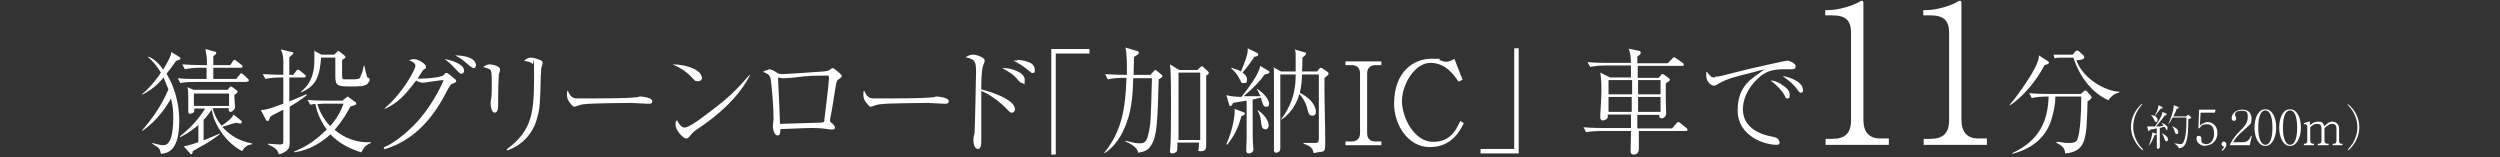 <?xml version="1.0" encoding="UTF-8"?>
<svg id="_レイヤー_1" data-name="レイヤー_1" xmlns="http://www.w3.org/2000/svg" width="668" height="42" version="1.1" xmlns:xlink="http://www.w3.org/1999/xlink" viewBox="0 0 668 42">
  <rect x="0" y="0" width="668" height="42" fill="#333333" stroke="none"/>
  <!-- Generator: Adobe Illustrator 29.3.1, SVG Export Plug-In . SVG Version: 2.1.0 Build 151)  -->
  <defs>
    <style>
      .st0 {
        fill: #fff;
      }
    </style>
  </defs>
  <path class="st0" d="M47.1,16.2c-.6.9-1.5,2.1-2.6,3.5.6,1,1.1,2,1.4,2.7,1.3,3.1,2,6.5,2,9.8,0,8-2.9,8.7-4.9,8.9-.3-1.5-.4-1.5-2.3-2.7v-.2c1.7.5,2.6.6,2.9.6s1.1,0,1.7-1.1c.7-1.1,1-3.8,1-6s-.1-3.2-.6-5.4c-1.2,2.1-3.6,5.9-7.7,8.7v-.2c1.8-2.1,4.8-5.7,7-10.9-.5-1.4-.9-2.2-1.3-3.2-1.6,2-3.5,3.5-5.7,4.6v-.2c1.7-1.3,3.1-3.1,4.4-4.8.2-.3.4-.6.6-.9-1.1-1.8-2.2-3.1-3.4-4.1v-.2c1.7.7,3,2,4,3.5.8-1.3,2.1-3.5,2.2-4.7l2.1,1.3c.1,0,.3.2.3.4,0,.3-.1.3-1.2.7ZM65.9,21.9h-13.7c-1,0-2.7,0-4,.3l-.7-1.3c1.7.2,3.4.2,5.1.2h2.6v-3h-1.8c-1,0-2.7.1-4,.4l-.7-1.3c1.7.1,3.4.2,5.2.2h1.4c0-1.1,0-2.2-.2-2.9,0-.2-.2-1.2-.2-1.4l2.5.7c.2,0,.4.1.4.3,0,.4-.5.7-.8.9v2.4h4.5l.7-1c0-.1.2-.4.4-.4s.5.2.6.3l1.3,1c.2.1.3.3.3.5s-.2.3-.5.3h-7.3v3h6.1l.9-1.1c.2-.3.3-.4.5-.4.2,0,.4.2.5.3l1.2,1.1c.2.2.3.3.3.5,0,.3-.3.3-.5.3h0ZM64.9,40.5c-4.9-2.5-7.9-7.8-8.3-11.2-1.1,1.5-1.8,2.4-2.2,2.7v5.5c1.7-.7,2.9-1.2,4.3-1.8v.2c-2,1.5-2.9,2-3.5,2.4-.6.3-3.2,1.8-3.7,2.1,0,.6-.2.8-.4.8s-.2,0-.3-.2l-1.7-1.9c1.4-.2,3.2-.9,3.9-1.1v-4.6c-.8.7-2.2,1.9-4.9,3.3v-.3c3.1-2.4,5.4-5.2,6.7-7.4h-2.9c0,.6,0,.7,0,.8-.1.4-.9.6-1.1.6-.5,0-.5-.4-.5-.6s0-1.6,0-1.8c0-.5,0-1.3,0-1.8,0-1,0-1.9-.2-2.9l1.6.7h9.1l.6-.7c0,0,.2-.2.3-.2s.3.1.4.2l1.1.8c.2.2.3.3.3.4,0,.1,0,.2-.2.3,0,.1-.6.5-.7.6,0,.3.2,3,.2,3.4s-.8,1.1-1.2,1.1-.5-.3-.5-1h-4.3c.2.7.7,2.6,2.4,4.7.8-.5,2.9-2,3.2-3l2.1,1.7c0,0,.1.2.1.3,0,.2-.1.4-.4.4s-.8-.1-1.1-.2c-1,.3-1.3.3-3.7,1.1,2,2.3,4.8,3.9,7.9,4.4v.3c-1.1,0-2.1.8-2.6,1.8h0ZM61.2,25h-9.4v3.3h9.4v-3.3Z"/>
  <path class="st0" d="M77.4,28.3c0,1.8,0,7.8,0,9.3s0,2.2-1.3,3c-.8.5-1.4.6-1.6.6-.4-1.5-1.6-2-2.9-2.6v-.2c.5,0,2.6.2,3,.2,1,0,1.1,0,1.1-1.2v-8.1c-.4.2-2.3,1.2-2.7,1.4-.4.2-.5.3-.8.5,0,.1-.2.6-.3.8,0,.2-.2.3-.4.3,0,0-.3,0-.4-.2l-1.4-2.7c1.1,0,2-.2,6-1.7v-7h-.8c-1.1,0-2.8.1-4,.4l-.7-1.3c1.8.1,3.8.2,5.5.2v-3.7c0-1.2-.2-2.3-.7-3.1l2.9.7c.3,0,.5.1.5.3s-.7.8-1.1,1.1c0,1.4,0,2.7,0,4.7h1.1l.7-1c.2-.2.3-.4.5-.4s.5.2.6.3l1.2,1c.2.1.3.3.3.5s-.2.3-.5.3h-3.9v6.4c2.5-1,3.6-1.5,4.5-1.9l.2.2c-.9.7-2.3,1.8-4.6,3.1h0ZM96.5,40.7c-3.2-1-5.9-2.4-8.2-4.8-2.2,2-5.4,4.2-9.7,4.8v-.2c1.7-.7,5.1-2.2,8.7-5.9-2.2-3-2.8-5.6-3-6.8-.8,0-1.1.1-1.4.2l-.7-1.3c2.3.2,4.6.2,5.1.2h4.2l.7-.6c.2-.1.6-.5.7-.5s.2.1.3.2l1.8,1.3c0,0,.2.2.2.4s-.2.3-.4.4c-.5.1-.7.2-1.2.4-.8,1.5-2,3.7-4.2,6.2,2.7,2.3,6.2,3.5,9.7,3.3v.2c-1.5.6-1.9,1.3-2.5,2.4h0ZM98.2,22.4c-.9.7-2.2.7-4.6.7-3.5,0-4-.2-4-2.8s0-4.1,0-4.9h-3.8c-.4,4.6-1,7.5-5.4,9.3v-.2c1.9-1.5,3.6-3.7,3.6-8.5s0-1.8-.2-2.5l2.1,1.1h3.4l.6-.6c.4-.4.4-.4.5-.4s.4.2.6.4l1,.8c0,0,.3.3.3.5s0,.1-.4.4c0,0-.2.1-.5.4,0,.4,0,2.4,0,2.7,0,2.1,0,2.2.4,2.4.2,0,.4,0,2.6,0s1.8-.6,2-1c.5-1,.6-1.7.8-2.6h.2c0,.4.6,2.7.7,3,0,0,.2.2.4.2.1,0,.3.3.3.5,0,.4-.2.6-.4.8h0ZM86.9,27.7c-.5,0-.7,0-2.1.1.4,1.3,1.2,3.5,3.4,5.9,2-2.2,3-4.3,3.6-6h-4.9Z"/>
  <path class="st0" d="M102.5,39.4c3.6-1.5,7.6-5.2,9.8-7.8,3.9-4.6,6.2-10,6.2-10.1s0-.1-.2-.1c-.5,0-4.8.7-5.3.7s-1.3-.2-1.8-.6c-3,4-5,6.1-8.4,7.6v-.2c4.9-4.1,8.2-10.4,8.2-11.3s-1.4-1.4-1.8-1.5c.4-.1,1-.3,1.4-.3,1.1,0,3.2,1.2,3.2,2s0,.3-.6.8c-.3.3-1.4,2-1.6,2.4.2,0,.6,0,1.1,0,1.9,0,5.3-.4,5.8-.9,0,0,.5-.5.6-.6,0,0,.2,0,.3,0,.3,0,1.5,1.1,1.9,1.4.4.3.6.5.6.7,0,.4-.3.5-1.1.8-.4.2-.7.7-1.1,1.4-2.5,4.9-7.2,13.2-17,16.1v-.2h0ZM124,18.9c0,.5-.3.8-.7.8s-.5-.1-1.5-1.2c-1.2-1.3-1.9-1.9-3-2.7,2.1.3,5.2,1.4,5.2,3.1h0ZM127.1,17.6c0,.4-.2.6-.5.6s-.7-.3-1.1-.6c-1.9-1.6-2.3-2-3.9-2.8,1.6,0,5.6.3,5.6,2.8Z"/>
  <path class="st0" d="M133.1,27.1v1c0,.4,0,2-.9,2s-1.1-1.7-1.1-2.5,0-.5.2-1.6c0-.4.1-.9.1-2.9s0-3.5-.2-4.1c-.2-.5-.4-.6-2.1-1.1.7-.5,1.1-.7,1.7-.7s2.8.4,2.8,1.3-.3,1.1-.3,1.3c-.1,1-.2,4.1-.2,6.6v.8h0ZM135.4,39.9c6.1-4.6,7.3-8.6,7.3-18.4s0-3.9-.4-4.4c-.4-.6-1.8-.8-2.3-.8.4-.4,1-.9,1.9-.9s2.5.6,2.9.9c.2.2.2.4.2.5,0,.2-.3,1.2-.4,1.5,0,.5,0,1.2-.1,1.9-.2,7.6-.2,8.7-1,11.4-.3,1.3-1.9,6.5-8,8.6v-.2c0,0,0,0,0,0Z"/>
  <path class="st0" d="M153.4,26.2c.4.1.7.1,3.5.1s10.8,0,12.9-.3c.6,0,.6,0,1-.2.2,0,.4,0,.6,0s2.9.3,2.9,1.2-.8.7-1.6.7-3.4-.2-4-.2c-1.9,0-10.6.1-12.1.3-.4,0-1.3.1-2.1.4-.6.2-.7.3-1,.3s-.4,0-1.1-.9c-.2-.2-.9-1-.9-2.2s0-.8.2-1.2c.4,1.1,1.1,1.9,1.8,2Z"/>
  <path class="st0" d="M187.6,20.7c0,.2-.1,1-1.1,1s-.8-.2-1.8-1.2c-1.7-1.7-3.2-2.5-5-3.3,3.7,0,7.8,1.5,7.8,3.5ZM200.4,20.1c-2.3,4.5-5.9,8.2-9.9,11.4-1.4,1.1-2.7,2-4.3,3.1-.9.6-1,.7-2,1.9-.2.2-.4.5-.8.5-1,0-2.9-2.3-2.9-3.6s.2-.9.4-1.3c.6,1.3,1.4,2,2,2,1,0,3.9-2,5-2.9,6.7-4.9,8.8-7.1,12.3-11.1h.2c0,.1,0,.1,0,.1Z"/>
  <path class="st0" d="M205.3,18.5c.7,0,1.2.2,2.4,1,.5.3.9.3,1.5.3s9.8-.6,10.8-.7c1.3-.1,1.7-.4,1.9-.6.4-.3.4-.3.6-.3.4,0,2.3,1.7,2.4,1.9,0,0,0,.1,0,.2,0,.3-.1.4-.7.8-.5.3-.7.5-1,2.5-.6,3.7-.6,4.2-1.4,8.3,0,0,0,.2,0,.3,0,.3,0,.4.6.8.4.4.7.7.7,1.1s-.5.5-.6.5-.3,0-.6,0c-1.5-.2-2.5-.4-4.9-.4s-7.3.3-8.5.3c0,.8,0,1.7-.7,1.7-1.1,0-1.3-2.2-1.3-2.4,0-.3.2-1.8.2-2.1,0-3-.5-9.3-.8-10.7-.3-1.1-.8-1.3-2-1.8.3-.2.8-.5,1.4-.5h0ZM208.4,32.6s0,.4,0,.5c1.4,0,8.2-.3,9.7-.3.9,0,1.5,0,2.1-.2.2-1.8,1.3-10.5,1.3-11.6s-.3-.8-.7-.8h-.1c-6,0-6.2.3-9.2.6-.2,0-1.9.1-2,.1-.2,0-.4,0-.6,0-.2,0-.8-.2-.8-.2-.2,0-.2.3-.2.4l.3,6.3.2,5.3Z"/>
  <path class="st0" d="M232.6,26.2c.4.1.7.1,3.5.1s10.8,0,12.9-.3c.6,0,.6,0,1-.2.2,0,.4,0,.6,0s2.9.3,2.9,1.2-.8.7-1.6.7-3.4-.2-4-.2c-1.9,0-10.6.1-12.1.3-.4,0-1.3.1-2.1.4-.6.2-.7.3-1,.3s-.4,0-1.1-.9c-.2-.2-.9-1-.9-2.2s0-.8.2-1.2c.4,1.1,1.1,1.9,1.8,2Z"/>
  <path class="st0" d="M271.2,29c0,.8-.4,1.1-.8,1.1s-.5,0-1.5-1.1c-2.4-2.4-5.1-4.1-6.7-4.7,0,.5,0,10.6,0,11.1,0,.4,0,1.9,0,2.2,0,.7,0,2.2-.9,2.2s-1.2-1.4-1.2-2.4.2-1.4.3-1.8c.1-.7.4-15.8.4-16.4,0-2.8-.3-3.4-2.8-3.9.4-.2,1-.7,2-.7s3.1.8,3.1,1.5-.3,1-.4,1.4c-.5,1.4-.5,4.8-.5,6.4,2.6.6,9,2.7,9,5.3h0ZM268.5,18.2c1.4,0,5.3,1,5.3,3.1s-.2.9-.6.9-.6-.1-1.6-1.3c-.9-1-1.8-1.6-3.8-2.7,0,0,.5,0,.7,0h0ZM271.7,16c1.1,0,2.5.3,3.4.7,1,.4,1.4,1.3,1.4,1.9s0,.9-.5.9-.3,0-1.2-.7c-1.6-1.3-2.5-1.8-4-2.6.4,0,.7,0,1,0h0Z"/>
  <path class="st0" d="M282.1,14.4v26.9h-1.2V13.1h10.2v1.2h-9,0Z"/>
  <path class="st0" d="M309.6,21.3c-.3,10.8-.4,15.1-2,17.5-.8,1.4-2,1.8-3.5,2-.1-1.5-2.4-2.6-3.4-3v-.2c1.2.3,2.7.7,3.7.7s1.9,0,2.4-2.3c.7-2.8.7-4,1-15.1h-5c-.1,3.6-.3,7.9-1.7,11.7-2,5.7-4.9,7.6-5.9,8.3h-.2c4.8-5.9,5.7-11.9,6-20.1h-1c-.3,0-2.4,0-4,.4l-.7-1.4c1.6.1,3.5.2,5.2.2h.6c0-2,.1-5.6-.4-7.3l3,.9c.3,0,.6.2.6.5s-.1.4-1.3,1.1c0,.4-.1,4.1-.1,4.8h4.5l1-1.1c.1-.1.2-.2.3-.2s.2,0,.4.2l1.3,1.1c0,0,.2.2.2.4s-.1.2-1.1.9h0ZM322.3,20.3c0,2.4,0,6.1,0,7.2,0,2,0,8.9,0,10.4,0,.8,0,.9,0,1.1,0,.3,0,1.4-1.3,1.4s-.7-.3-.7-.8.1-1.3.1-1.5h-5.8c0,1,0,1.8-.1,2.2-.2.5-1,.7-1.3.7-.7,0-.6-.6-.5-1.6.3-2.8.2-19,.1-19.8,0-1-.1-1.7-.2-2.4l2.5,1.5h4.8l.9-.8c.2-.1.3-.2.4-.2s.1,0,.4.3l1.2,1.1c0,0,.2.2.2.4,0,.2-.3.5-1,.9h0ZM320.7,19.4h-5.8v18h5.8v-18Z"/>
  <path class="st0" d="M331.7,31.1c-.8,2.8-1.6,4.8-3.8,7.6l-.2-.2c.3-.7,1-2.3,1.5-4.3.5-1.9.7-3.7.7-4.2s0-.5,0-.9l2.4.9c.2,0,.3.2.3.4,0,.3-.2.4-.9.6h0ZM338.1,19.7c-1.4,1.9-3,3.7-5.8,6,.8,0,1.2,0,4.5,0-.4-.9-.7-1.5-1-1.9h.2c2.1,1.4,3.1,3,3.1,3.9s-.4.8-.9.8-.7-.4-1-1.4c-.2-.7-.2-.8-.3-1-.3,0-.7.2-2.2.5,0,9.6,0,11,.2,13.2,0,0,0,.2,0,.3,0,.4-.6.9-1.2.9s-.7-.4-.7-.8c0-1,.1-2.6.1-3.5,0-2.4,0-2.4,0-9.8-1.6.2-2.7.4-3.6.6-.3.6-.4.8-.7.8s-.4-.1-.4-.4l-.7-2.5c.8.3,1.9.4,4,.5,1.5-1.9,4.8-6.1,5-8.3l2.2,1.3c.2,0,.3.3.3.4,0,.3-.4.4-1.2.6h0ZM335.1,15.3c-1,1.5-2.3,3.2-3.1,4.1.4.3,1.2.9,1.2,1.8s-.2,1-.9,1-.5,0-1.3-1.5c-.6-1.1-1.2-1.7-2-2.4v-.2c.8.2,1.9.6,2.6,1,.6-1.4,1.2-3.1,1.3-3.4.5-1.5.5-2,.5-2.8l2.6,1.3c.1,0,.2.2.2.4,0,.2-.1.5-1.3.6h0ZM338,34.5c-.8,0-.9-.7-1.1-2.3,0-.6-.3-1.7-.9-2.7h.2c2.4,1.7,2.8,3.4,2.8,4s-.4,1.1-1,1.1h0ZM353.9,20.6c0,.7,0,1.2,0,2.9,0,3.9.2,10,.2,13.9s0,2.8-3.1,3.5c-.2-.9-.4-1.8-2.7-2.5v-.2c1,0,2.4,0,3.1,0,.5,0,1,0,1-1.3v-17h-4.5c0,1.6-.2,3.3-.6,4.9,3.5,1.7,4.3,4,4.3,5s-.5,1.1-1,1.1c-.9,0-1-.8-1.3-1.9-.5-2-1.5-3.2-2.1-3.9-.4,1.4-1.5,4.6-4.7,6.8h-.2c3.8-5,3.9-9.6,3.9-12h-4.1v16.3c0,.6,0,3,0,3.5,0,.9-.8,1.1-1.1,1.1s-.6-.2-.6-.6,0-1.5,0-1.7c0-2.5,0-11.6,0-17.1s0-2.5-.3-3.5l2.2,1.2h3.9c0-1,0-2.8,0-4.2s-.1-1.3-.3-1.7l2.7.8c.2,0,.4.1.4.3s-.2.5-1,1.1c0,1.5,0,2.3-.1,3.7h4l.6-.7c0,0,.2-.3.4-.3s.4.2.5.2l1.3.9c.3.2.3.4.3.5,0,.2-.2.4-1,1.1h0Z"/>
  <path class="st0" d="M359.5,38.8v-1h1.7c1.1,0,2.2-.6,2.2-2.2v-16c0-1.4-.8-2.2-2.2-2.2h-1.7v-1h9.6v1h-1.6c-1.3,0-2.2.8-2.2,2.2v16c0,1.5.9,2.2,2.2,2.2h1.6v1h-9.6Z"/>
  <path class="st0" d="M391.2,32.8c-1.2,2.4-3.4,6.5-9.2,6.5s-9.5-6-9.5-11.6c0-8.7,5.4-12,9.9-12s1.1,0,2.6.5c1,.3,1.2.3,1.4.3s1.1,0,2.2-.8l2.2,5.6-1.1.5c-1.1-1.6-3.3-5-7.5-5s-7.6,5.8-7.6,10.2,3.3,10.9,8.3,10.9,6.3-3.6,7.3-5.6l.9.6h0Z"/>
  <path class="st0" d="M395.6,41v-1.2h9V12.9h1.2v28.1h-10.2Z"/>
  <path class="st0" d="M450.8,35h-12.9c0,.7,0,4.1,0,4.8,0,1.5-1.2,1.5-1.3,1.5-.9,0-.9-.6-.9-1s0-.6.1-5.3h-8c-1.1,0-2.8.1-4,.3l-.7-1.3c2.3.2,4.5.2,5.1.2h7.6c0-2,0-2.2,0-3.6h-6.2c0,.3,0,.4,0,.6,0,.7-1.1,1-1.3,1-.5,0-.7-.4-.7-.8s0-.3,0-.7c.2-3.4.3-5.2.3-6.3s0-3.2-.3-5l2.6,1.3h5.6c0-2.1,0-2.4,0-3.2h-6.9c-1.1,0-2.8.1-4,.4l-.7-1.3c2.3.2,4.6.2,5.2.2h6.4c-.1-2-.1-2.3-.6-3.8l2.8.6s.4,0,.4.5-.5.7-.9,1c0,.5,0,1.1,0,1.8h8.1l1.2-1.2c.3-.3.3-.4.5-.4s.1,0,.6.3l1.7,1.2c.1,0,.3.2.3.5s-.2.3-.5.3h-11.8v3.2h5.6l.6-.7c.1-.2.2-.3.4-.3s.3,0,.5.2l1.2.9c.2.1.3.2.3.4s-.2.4-1.1,1c0,1.5,0,3.1,0,4.5,0,.6.1,3,.1,3.5,0,.8-.6,1.3-1.2,1.3s-.7-.4-.6-.9h-5.9c0,.6,0,3.1,0,3.6h9.3l1.1-1.3c.2-.2.3-.4.5-.4s.5.2.6.3l1.6,1.3c.1.1.3.2.3.5s-.2.3-.5.3h0ZM436.1,21.4h-6.3v3.8h6.3v-3.8ZM429.8,25.9v4h6.2v-4c0,0-6.2,0-6.2,0ZM443.7,21.4h-6v3.8h6v-3.8ZM443.7,25.9h-6v4h6v-4Z"/>
  <path class="st0" d="M458.3,20.5c.9,0,1.7-.2,5.1-1.1,4.6-1.2,13.8-3.2,14.2-3.2s2.2.6,2.2,1.5-.8.8-1.2.8-1.6,0-1.9,0c-3.5,0-5.2.8-6.9,2.4-3.1,2.8-4.1,6-4.1,8.3,0,5.4,5.5,6.9,7.8,7.3.8.2,1.3.2,1.7.8.2.3.3.6.3.8,0,.5-.4.6-.8.6-3.2,0-10.4-2.3-10.4-9.2s4-8.5,7.2-11c-1.9.5-4.1,1.1-6.2,1.6-3.9,1-5,1.6-6.5,2.5-.2.1-.5.3-.9.3s-2-.8-2-2.7,0-.7.2-1c1,1.3,1.1,1.5,2.1,1.5ZM475.9,22.5c2.1,1.3,2.3,2.1,2.3,2.8s0,1-.6,1-.5-.3-.7-.7c-1-1.9-3-3.5-3.8-4.1,1,0,2,.5,2.9,1h0ZM481.8,24c0,.7-.4.8-.6.8-.3,0-.6-.3-.9-.8-1-1.5-2.5-2.6-4-3.7,2,.3,5.4,1.6,5.4,3.6h0Z"/>
  <path class="st0" d="M487.8,38.8v-1.7h1.8c3.4,0,5-1.5,5-5V8.9c0-3.3-1.2-4.8-5.1-4.8h-1.8v-1.4h.8c3.1,0,6.9-1.4,7.9-2,.4-.2.8-.5,1.1-.5s.4.3.4.5v31.3c0,2.9,1.2,5,4.5,5h2.3v1.7h-17,0Z"/>
  <path class="st0" d="M514,38.8v-1.7h1.8c3.4,0,5-1.5,5-5V8.9c0-3.3-1.2-4.8-5.1-4.8h-1.8v-1.4h.8c3.1,0,6.9-1.4,7.9-2,.4-.2.8-.5,1.1-.5s.4.3.4.5v31.3c0,2.9,1.2,5,4.5,5h2.3v1.7h-17,0Z"/>
  <path class="st0" d="M546.3,17.4c-2.3,4.4-5.8,8.5-9.3,10.8v-.2c1.7-2,4.6-5.9,6.5-9.4,1.1-2.1,1.3-2.9,1.3-3.8l2.3,1.5c.3.2.4.3.4.4,0,.4-.8.6-1.2.7h0ZM558.5,26.6s-.3.2-.7.5c0,1.1-.2,6.1-.3,7-.4,3.6-.9,6.5-5.7,6.9,0-1.5-1.1-2.3-2.3-2.8v-.3c.5,0,.7,0,2.5.3.4,0,.8,0,1,0,.5,0,1.8,0,2.1-1,.8-2,1-8,1-10.3s0-.6,0-1.1h-6.9c0,1.9-.4,3.8-.9,5.6-1.4,5.2-5.2,8.3-10.6,9.7v-.2c7.8-3.6,9.5-9.3,9.7-15.1h-.5c-1.1,0-2.8.1-4,.4l-.7-1.3c2.3.2,4.5.2,5.1.2h8.7l.7-.6c.2-.2.3-.3.5-.3s.2,0,.4.2l1.1,1.2c0,0,.2.3.2.4s0,.3-.3.4h0ZM563.4,26.8c-4.5-2-7.7-6.3-9.4-11.4h-3.3c-.5,0-1.2,0-1.7.2l-.3-1c.6,0,1.7,0,2.2,0h2.9l.7-.8c.3-.3.4-.3.6-.3.2,0,.4.2.5.3l1.1,1c.1.1.2.2.2.5,0,.6-.9.7-2.1.8,1.8,5,7.8,8.3,11.5,8.4v.2c-1.6.4-2.3,1.2-2.9,2h0Z"/>
  <path class="st0" d="M572.4,40.1c-.6-.5-3-2.7-3-6.2s2.3-5.7,3-6.2v.2c-2,2.2-2.4,4.5-2.4,6s.5,3.9,2.6,6v.2Z"/>
  <path class="st0" d="M579.1,34.8c-.3,0-.4-.3-.5-.5,0-.2-.1-.3-.2-.4-.4,0-.8.2-1.3.3,0,3.1,0,3.4,0,4.1,0,.2,0,.9,0,1,0,.3-.4.5-.5.5-.2,0-.3-.2-.3-.4s0-.7,0-.8c0-1.4,0-3.8,0-4.3-1.3.3-1.5.3-1.8.3,0,0-.1.4-.3.4s-.2,0-.2-.2l-.3-1c.3,0,.5,0,.9,0s.7,0,1.2,0c.3-.5,2-2.7,2-3.9l1.1.5c0,0,0,.1,0,.2s0,.2-.5.3c-.8,1.1-1.8,2.3-2.3,2.9.7,0,1.3,0,2-.2-.2-.3-.3-.5-.5-.8h0c.5.2,1.6.8,1.6,1.4s-.2.5-.4.5h0ZM575.7,36.1c-.5,1.3-.8,2-1.6,2.9h0c.5-1.1,1-3,1-3.6l1,.3c0,0,.2,0,.2.1s0,.1-.5.3ZM577.3,29c-.3.5-.5.6-1.5,2,.5.3.7.7.7,1s-.1.6-.4.6-.3-.2-.6-.8c-.3-.6-.6-.9-.8-1.1h0c.6.1.8.2,1,.3.3-.6,1-1.8,1-2.6s0-.2,0-.3l1.1.5s0,0,0,.2c0,.2,0,.2-.5.3h0ZM578.8,37.7c-.3,0-.3-.2-.5-.7-.2-.7-.3-.9-.7-1.4h0c1.2.5,1.7,1.2,1.7,1.6s-.2.6-.5.6h0ZM585.1,31.7c-.2.1-.3.1-.4.2,0,1.8,0,4.9-.7,6.4-.4.9-1,1.3-1.9,1.3,0-.3-.1-.6-1.2-1.3h0c.3,0,1.4.2,1.7.2.4,0,.6-.1.9-.7.7-1.5.7-4.3.7-5.2s0-1,0-1.2h-3.7c-.2.4-.7,1.4-1.2,1.9h0c.7-1.4,1.5-3.8,1.5-4.8s0-.3,0-.4l1.3.5s0,0,0,.1c0,.1,0,.1,0,.2,0,0-.4.2-.5.2-.2.6-.4,1.1-.9,2h3.5l.3-.3c0-.1.1-.1.2-.1s0,0,.2.1l.6.6s0,.1,0,.1c0,0,0,0-.1.1h0ZM581.6,35.8c-.3,0-.4-.2-.6-.9-.2-.7-.5-1-.7-1.2h0c1,.4,1.7.8,1.7,1.5s0,.6-.4.6Z"/>
  <path class="st0" d="M589.3,39c-1.5,0-2.4-1.1-2.4-1.9s.3-.8.7-.8.6.3.6.7,0,.5,0,.6c0,.5.5.9,1.3.9,1.6,0,2.1-1.7,2.1-2.8s-.3-2.5-1.9-2.5-1.4.5-2.1,1.1h-.2c0-.1.2-5,.2-5h4.4l-.2.8h-3.8l-.2,3.5c.3-.3.5-.5,1-.7.4-.2.8-.3,1.1-.3,1,0,2.6.8,2.6,2.9s-1.5,3.4-3.2,3.4h0Z"/>
  <path class="st0" d="M593.8,40.3l-.2-.2c.3-.3.6-.5.6-.8s0-.2-.1-.2c-.3,0-.5-.3-.5-.6s.3-.7.6-.7.7.4.7.7c0,.9-.8,1.6-1.1,1.8h0Z"/>
  <path class="st0" d="M601,38.8h-5.1v-.3c.8-1.6,1.8-2.7,2.9-3.8.8-.8,1.8-1.8,1.8-3.3s-.2-1.8-1.7-1.8-1.7.6-1.7,1,0,.3.1.4c.2.4.2.5.2.6,0,.5-.3.7-.6.7s-.6-.3-.6-.7c0-1.2,1.1-2.3,2.8-2.3s2.5.9,2.5,2.4-.3,1.4-1,2.1c-.3.4-1.9,1.7-2.2,2-.2.2-1.1,1.1-1.7,2.2h2.6c1.5,0,1.9-1.1,2.2-1.7h.2c0,0-.6,2.6-.6,2.6h0Z"/>
  <path class="st0" d="M605.3,39c-1.8,0-2.9-2.3-2.9-4.9s1-4.9,2.9-4.9,2.9,2.3,2.9,4.9-1.1,4.9-2.9,4.9ZM605.3,29.5c-1,0-1.9,1.2-1.9,4.6s1,4.6,1.9,4.6,1.9-1,1.9-4.6-1-4.6-1.9-4.6Z"/>
  <path class="st0" d="M611.9,39c-1.8,0-2.9-2.3-2.9-4.9s1-4.9,2.9-4.9,2.9,2.3,2.9,4.9-1.1,4.9-2.9,4.9ZM611.9,29.5c-1,0-1.9,1.2-1.9,4.6s1,4.6,1.9,4.6,1.9-1,1.9-4.6-1-4.6-1.9-4.6Z"/>
  <path class="st0" d="M623.3,38.8v-.4h.3c.6,0,.7-.4.7-.9v-3.2c0-.8-.4-1.2-1.2-1.2s-1.7.8-2,1.2v3.2c0,.5.2.9.8.9h.3v.4h-2.9v-.4h.3c.6,0,.7-.4.7-.9v-3.1c0-.9-.3-1.3-1.2-1.3s-1.5.6-1.8.9v3.5c0,.5.2.9.8.9h.2v.4h-2.7v-.4h.2c.6,0,.7-.4.7-.9v-3.7c0-.3-.2-.6-.5-.6s-.2,0-.4,0v-.3c0,0,1.6-.5,1.6-.5v1.1c.5-.5,1.2-1,2.2-1s1.4.2,1.6,1.3c.5-.5,1.2-1.3,2.2-1.3s1.8.7,1.8,1.9v3.1c0,.7.2.9.6.9h.3v.4h-2.8Z"/>
  <path class="st0" d="M627.3,40c2.1-2.2,2.6-4.5,2.6-6s-.5-3.9-2.6-6v-.2c.8.5,3.1,2.7,3.1,6.2s-2.3,5.7-3,6.2v-.2Z"/>
</svg>
